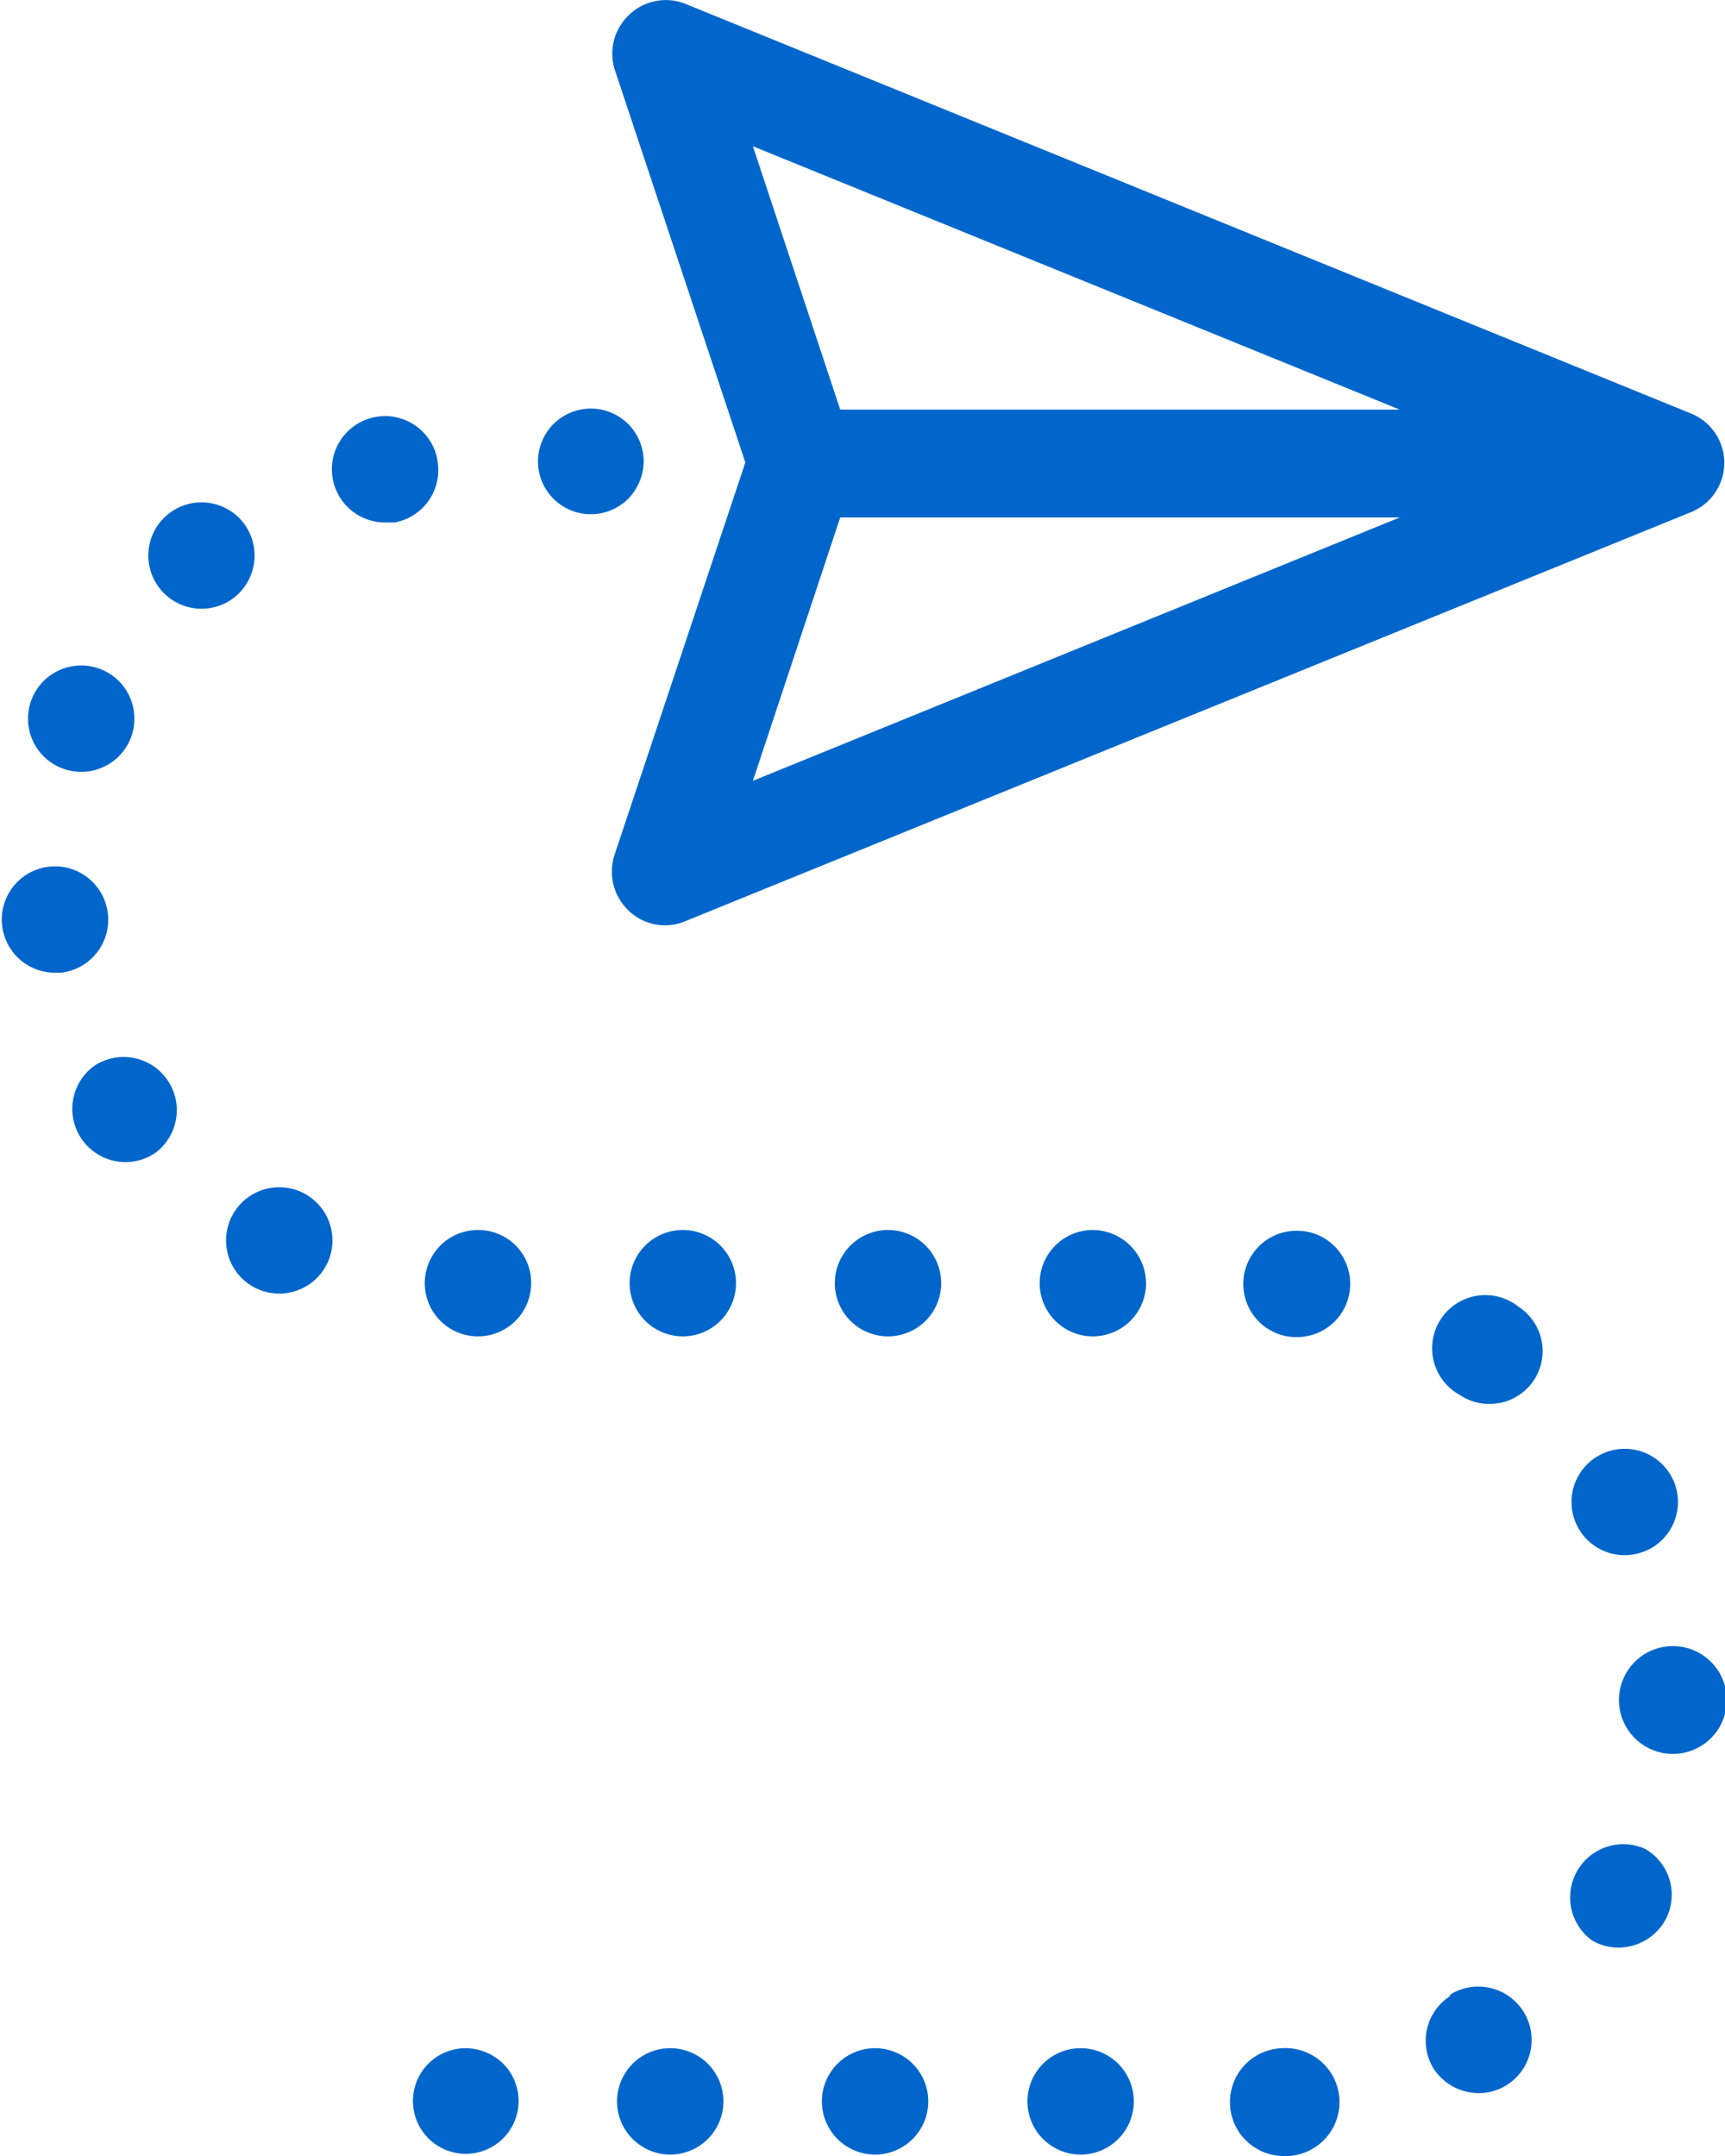 <svg id="图层_1" data-name="图层 1" xmlns="http://www.w3.org/2000/svg" xmlns:xlink="http://www.w3.org/1999/xlink" viewBox="0 0 48 60"><defs><clipPath id="clip-path"><rect width="48.01" height="60" style="fill:none"/></clipPath></defs><title>track-your-mouse</title><g style="clip-path:url(#clip-path)"><path d="M18.5,25.75a1.42,1.42,0,0,0,.56-.11l28-11.39a1.48,1.48,0,0,0,0-2.74L19.08.11a1.47,1.47,0,0,0-1.57.3,1.48,1.48,0,0,0-.4,1.54l3.63,10.92L17.1,23.79a1.5,1.5,0,0,0,.39,1.55,1.45,1.45,0,0,0,1,.41M38.95,11.4H23.38L20.95,4.07Zm-15.57,3H38.95l-18,7.33Z" style="fill:#0066cb"/><path d="M13,57a1.47,1.47,0,1,0,1,.43A1.52,1.52,0,0,0,13,57" style="fill:#0066cb"/><path d="M30.07,57a1.48,1.48,0,1,0,1.48,1.48A1.48,1.48,0,0,0,30.07,57" style="fill:#0066cb"/><path d="M12.17,12.79a1.48,1.48,0,1,0-1.46,1.75l.27,0a1.48,1.48,0,0,0,1.19-1.73" style="fill:#0066cb"/><path d="M19,34.23a1.48,1.48,0,1,0,1.48,1.48A1.48,1.48,0,0,0,19,34.23" style="fill:#0066cb"/><path d="M13.3,34.23a1.48,1.48,0,1,0,1.48,1.48,1.47,1.47,0,0,0-1.48-1.48" style="fill:#0066cb"/><path d="M18.65,57a1.48,1.48,0,1,0,1.48,1.48A1.48,1.48,0,0,0,18.65,57" style="fill:#0066cb"/><path d="M6.75,14.52a1.48,1.48,0,1,0-.21,2.09,1.49,1.49,0,0,0,.21-2.09" style="fill:#0066cb"/><path d="M3,25.42a1.48,1.48,0,1,0-1.48,1.65h.17A1.48,1.48,0,0,0,3,25.42" style="fill:#0066cb"/><path d="M8.44,33.2A1.48,1.48,0,1,0,7.77,36a1.48,1.48,0,0,0,.67-2.8" style="fill:#0066cb"/><path d="M1.7,21.37a1.51,1.51,0,0,0,.56.11,1.48,1.48,0,1,0-.56-.11" style="fill:#0066cb"/><path d="M2.64,29.65a1.48,1.48,0,0,0,.85,2.69,1.45,1.45,0,0,0,.85-.27,1.48,1.48,0,0,0-1.7-2.42" style="fill:#0066cb"/><path d="M30.41,34.23a1.48,1.48,0,1,0,1.48,1.48,1.49,1.49,0,0,0-1.48-1.48" style="fill:#0066cb"/><path d="M36.23,34.26A1.48,1.48,0,1,0,36,37.21h.12a1.48,1.48,0,0,0,.14-2.95" style="fill:#0066cb"/><path d="M40.35,55.55a1.48,1.48,0,0,0-.47,2,1.5,1.5,0,0,0,1.26.7,1.45,1.45,0,0,0,.78-.22,1.48,1.48,0,0,0-1.57-2.52" style="fill:#0066cb"/><path d="M35.68,57A1.48,1.48,0,0,0,35.77,60h.09A1.48,1.48,0,1,0,35.68,57" style="fill:#0066cb"/><path d="M24.71,34.23a1.48,1.48,0,1,0,1.48,1.48,1.48,1.48,0,0,0-1.48-1.48" style="fill:#0066cb"/><path d="M44.52,40.49a1.48,1.48,0,0,0,.69,2.79,1.55,1.55,0,0,0,.69-.17,1.48,1.48,0,0,0-1.38-2.62" style="fill:#0066cb"/><path d="M45.77,51.45A1.48,1.48,0,0,0,44.3,54a1.44,1.44,0,0,0,.73.2,1.5,1.5,0,0,0,1.3-.75,1.47,1.47,0,0,0-.56-2" style="fill:#0066cb"/><path d="M46.55,45.81a1.48,1.48,0,0,0,0,3h0a1.48,1.48,0,0,0,0-3" style="fill:#0066cb"/><path d="M24.35,57a1.48,1.48,0,1,0,1.48,1.48A1.48,1.48,0,0,0,24.35,57" style="fill:#0066cb"/><path d="M42.26,36.37a1.48,1.48,0,1,0-1.64,2.45,1.44,1.44,0,0,0,.83.25,1.47,1.47,0,0,0,.81-2.7" style="fill:#0066cb"/><path d="M17.91,12.88a1.47,1.47,0,1,0-.43,1,1.52,1.52,0,0,0,.43-1" style="fill:#0066cb"/></g></svg>